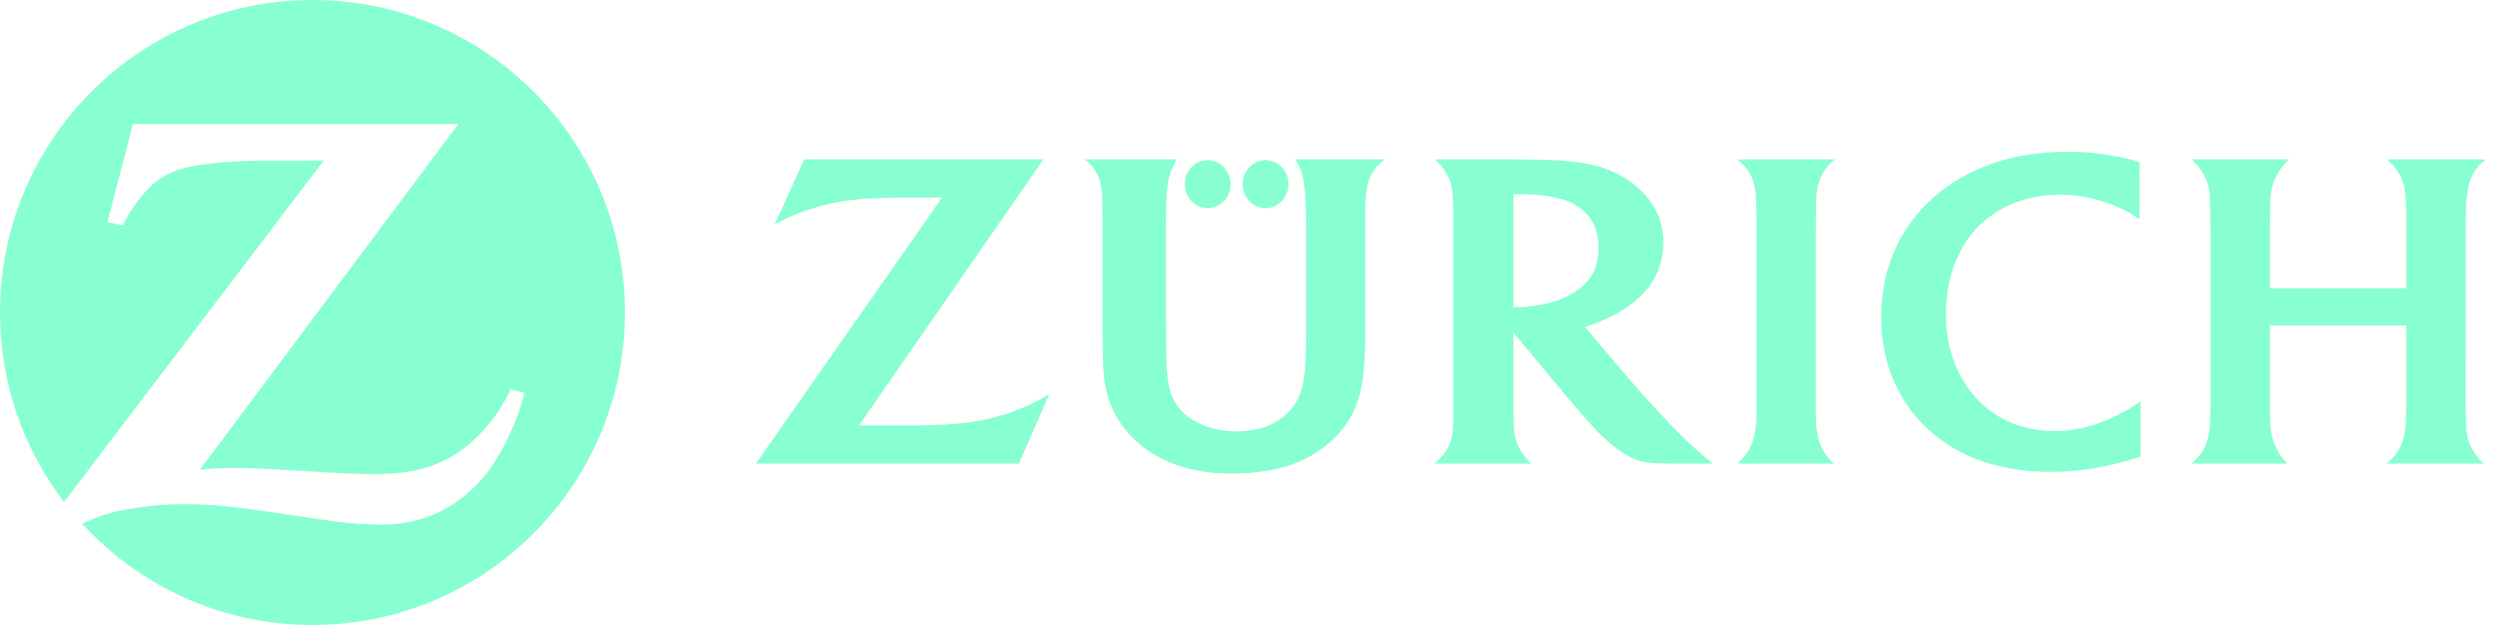 <?xml version="1.0" encoding="UTF-8"?> <svg xmlns="http://www.w3.org/2000/svg" width="80" height="20" viewBox="0 0 80 20" fill="none"><path d="M10 0C15.523 0 19.999 4.477 19.999 10C19.999 15.523 15.523 20 10 20C7.083 20 4.459 18.751 2.631 16.759C3.283 16.461 3.565 16.378 4.283 16.262C4.824 16.174 5.348 16.133 5.912 16.133C6.754 16.133 7.605 16.219 9.279 16.476C10.925 16.727 11.457 16.785 12.145 16.785L12.286 16.784C13.214 16.77 13.999 16.511 14.708 15.987C15.398 15.477 15.899 14.812 16.344 13.818C16.563 13.328 16.64 13.119 16.782 12.571L16.342 12.457C16.279 12.59 16.225 12.689 16.191 12.754C15.854 13.4 15.289 14.045 14.709 14.445C14.381 14.672 14.019 14.847 13.638 14.963C13.15 15.112 12.656 15.171 11.898 15.171C11.558 15.171 11.111 15.155 10.58 15.123L9.109 15.035C8.427 14.994 7.918 14.974 7.582 14.974C7.147 14.973 6.932 14.985 6.395 15.032L14.667 3.97H4.255L3.439 7.108L3.927 7.216C3.985 7.101 4.03 7.014 4.062 6.958C4.332 6.474 4.748 5.979 5.08 5.747C5.362 5.55 5.709 5.408 6.099 5.332C6.74 5.206 7.63 5.141 8.579 5.141H9.468L10.361 5.139L2.048 16.064C0.763 14.381 5.51063e-05 12.28 0 10C0 4.477 4.477 0 10 0ZM37.609 5.19C37.483 5.406 37.401 5.645 37.37 5.893C37.325 6.228 37.309 6.678 37.309 7.508V9.975L37.32 11.2C37.33 12.199 37.408 12.591 37.675 12.981C37.809 13.178 38.007 13.351 38.253 13.486C38.639 13.699 39.072 13.803 39.574 13.803C39.807 13.805 40.038 13.778 40.265 13.725C40.788 13.596 41.218 13.297 41.464 12.889C41.593 12.671 41.678 12.43 41.715 12.18C41.775 11.791 41.796 11.37 41.796 10.529V7.508C41.796 6.678 41.778 6.238 41.733 5.893C41.717 5.763 41.69 5.641 41.653 5.526C41.598 5.355 41.56 5.279 41.441 5.103H44.324C44.294 5.126 44.274 5.139 44.213 5.187C44.053 5.31 43.877 5.512 43.776 5.856C43.728 6.021 43.688 6.33 43.688 6.821V6.898L43.692 7.45V10.248C43.692 11.111 43.677 11.527 43.627 11.99C43.544 12.765 43.29 13.374 42.841 13.876C42.473 14.287 41.943 14.642 41.392 14.847C40.866 15.042 40.151 15.153 39.419 15.153C38.755 15.153 38.167 15.061 37.645 14.877C36.971 14.64 36.413 14.252 36.002 13.736C35.596 13.226 35.374 12.645 35.319 11.948C35.289 11.554 35.281 11.215 35.281 10.232V7.45L35.277 6.887C35.275 6.591 35.273 6.389 35.27 6.281C35.265 6.13 35.245 5.981 35.208 5.835C35.178 5.716 35.132 5.601 35.069 5.495C34.974 5.333 34.908 5.26 34.715 5.103H37.663C37.639 5.142 37.621 5.171 37.609 5.19ZM66.161 4.859C66.773 4.859 67.313 4.914 67.872 5.033C68.073 5.073 68.271 5.125 68.465 5.19V7.022C68.154 6.802 68.023 6.729 67.663 6.582C67.086 6.347 66.51 6.231 65.915 6.231C65.222 6.231 64.582 6.39 64.032 6.698C63.698 6.884 63.399 7.128 63.15 7.419C62.587 8.079 62.27 9.025 62.27 10.046C62.27 11.115 62.612 12.061 63.242 12.742C63.88 13.431 64.741 13.791 65.749 13.791C66.326 13.791 66.861 13.676 67.447 13.428C67.658 13.339 67.858 13.239 68.045 13.131C68.187 13.049 68.267 12.998 68.5 12.842V14.611L68.343 14.662C67.381 14.962 66.527 15.099 65.611 15.099C64.143 15.099 62.924 14.721 61.975 13.972C60.825 13.065 60.196 11.712 60.196 10.148C60.196 8.536 60.848 7.136 62.048 6.17C62.455 5.844 62.905 5.577 63.386 5.376C64.212 5.027 65.115 4.859 66.161 4.859ZM27.487 13.613H28.979C29.294 13.613 29.554 13.611 29.757 13.605C30.364 13.59 30.853 13.547 31.287 13.471C31.829 13.376 32.358 13.215 32.86 12.989C33.119 12.872 33.239 12.809 33.577 12.615L32.606 14.835H24.188L30.144 6.325H29.01C28.758 6.325 28.506 6.328 28.254 6.336C27.653 6.353 27.284 6.385 26.883 6.455C26.412 6.538 25.95 6.669 25.506 6.845C25.231 6.954 25.106 7.013 24.793 7.18L25.733 5.103H33.389L27.487 13.613ZM49.327 5.114C50.102 5.134 50.556 5.181 50.992 5.283C51.614 5.429 52.172 5.739 52.573 6.158C53.009 6.614 53.232 7.157 53.232 7.756C53.232 8.01 53.191 8.263 53.112 8.505C52.97 8.944 52.73 9.294 52.346 9.616C52.007 9.901 51.635 10.116 51.147 10.31C50.975 10.378 50.902 10.403 50.715 10.46L52.226 12.236C52.409 12.452 52.647 12.718 52.935 13.031C53.391 13.524 53.694 13.836 54.037 14.16C54.185 14.3 54.326 14.428 54.458 14.542C54.584 14.651 54.649 14.704 54.812 14.835H53.591C53.411 14.835 53.242 14.833 53.086 14.827C52.663 14.814 52.399 14.751 52.118 14.6C51.792 14.423 51.461 14.161 51.112 13.802C50.95 13.631 50.791 13.456 50.638 13.277C50.501 13.122 50.367 12.966 50.233 12.808L48.43 10.645V12.835C48.43 13.013 48.431 13.176 48.434 13.324C48.441 13.774 48.474 14.009 48.56 14.223C48.602 14.325 48.658 14.425 48.727 14.519C48.813 14.637 48.853 14.685 48.996 14.835H45.9C46.081 14.67 46.137 14.612 46.225 14.496C46.296 14.402 46.353 14.297 46.395 14.188C46.475 13.974 46.506 13.709 46.506 13.247V6.86C46.506 6.344 46.477 6.042 46.409 5.823C46.369 5.698 46.313 5.578 46.24 5.468C46.148 5.328 46.086 5.259 45.912 5.103H48.426C48.736 5.103 49.036 5.107 49.327 5.114ZM58.718 5.103C58.521 5.266 58.452 5.341 58.352 5.507C58.292 5.604 58.245 5.707 58.212 5.812C58.129 6.075 58.113 6.254 58.108 6.906L58.105 7.477V13.34C58.105 13.647 58.156 13.974 58.239 14.195C58.279 14.299 58.329 14.399 58.39 14.492C58.486 14.643 58.539 14.703 58.69 14.835H55.603C55.775 14.658 55.826 14.598 55.9 14.492C55.962 14.402 56.015 14.307 56.055 14.207C56.149 13.972 56.209 13.607 56.209 13.267V7.438C56.209 7.344 56.207 7.149 56.204 6.853C56.199 6.274 56.177 6.04 56.105 5.804C56.071 5.693 56.02 5.587 55.954 5.488C55.861 5.348 55.796 5.278 55.592 5.103H58.718ZM73.145 5.206C72.985 5.373 72.809 5.662 72.74 5.872C72.697 6.01 72.672 6.153 72.663 6.297C72.644 6.559 72.636 6.912 72.636 7.449V9.227H76.999V6.86C76.999 6.35 76.971 6.066 76.895 5.838C76.859 5.726 76.804 5.612 76.733 5.499C76.625 5.326 76.561 5.255 76.379 5.103H79.555C79.345 5.265 79.271 5.343 79.169 5.511C79.101 5.622 79.05 5.743 79.016 5.869C78.942 6.14 78.907 6.471 78.907 6.898V7.477L78.899 12.831C78.899 12.881 78.902 13.049 78.907 13.336C78.916 13.816 78.941 13.988 79.034 14.215C79.082 14.328 79.143 14.436 79.216 14.535C79.301 14.653 79.348 14.707 79.478 14.835H76.367C76.428 14.781 76.473 14.741 76.502 14.712C76.667 14.552 76.782 14.385 76.853 14.203C76.904 14.068 76.939 13.927 76.957 13.783C76.991 13.512 76.999 13.319 76.999 12.792V10.417H72.636V12.776C72.636 12.97 72.638 13.165 72.644 13.358C72.653 13.771 72.685 13.956 72.786 14.211C72.828 14.317 72.88 14.419 72.94 14.516C73.018 14.638 73.065 14.696 73.198 14.835H70.119C70.168 14.793 70.204 14.76 70.227 14.738C70.406 14.57 70.521 14.402 70.601 14.19C70.65 14.062 70.682 13.932 70.697 13.805C70.727 13.559 70.735 13.322 70.735 12.78V7.453L70.728 6.837C70.72 6.187 70.706 6.053 70.62 5.807C70.578 5.687 70.522 5.575 70.454 5.476C70.37 5.351 70.32 5.294 70.134 5.102H73.253C73.216 5.135 73.18 5.17 73.145 5.206ZM48.43 6.22V9.824C48.505 9.828 48.538 9.829 48.587 9.829C48.727 9.829 48.898 9.814 49.097 9.785C49.62 9.709 49.974 9.595 50.322 9.389C50.492 9.291 50.645 9.167 50.777 9.022C51.026 8.742 51.155 8.368 51.155 7.926C51.155 7.418 50.985 7.01 50.654 6.729C50.462 6.567 50.236 6.447 49.994 6.378C49.627 6.272 49.163 6.215 48.684 6.215C48.604 6.215 48.552 6.216 48.43 6.22ZM38.645 5.125C39.051 5.125 39.379 5.469 39.379 5.894C39.379 6.318 39.05 6.661 38.645 6.661C38.24 6.661 37.912 6.318 37.912 5.894C37.912 5.469 38.24 5.125 38.645 5.125ZM40.498 5.125C40.904 5.125 41.232 5.469 41.232 5.894C41.232 6.318 40.903 6.661 40.498 6.661C40.093 6.661 39.765 6.318 39.765 5.894C39.765 5.469 40.093 5.125 40.498 5.125Z" fill="#88FFD0"></path></svg> 
